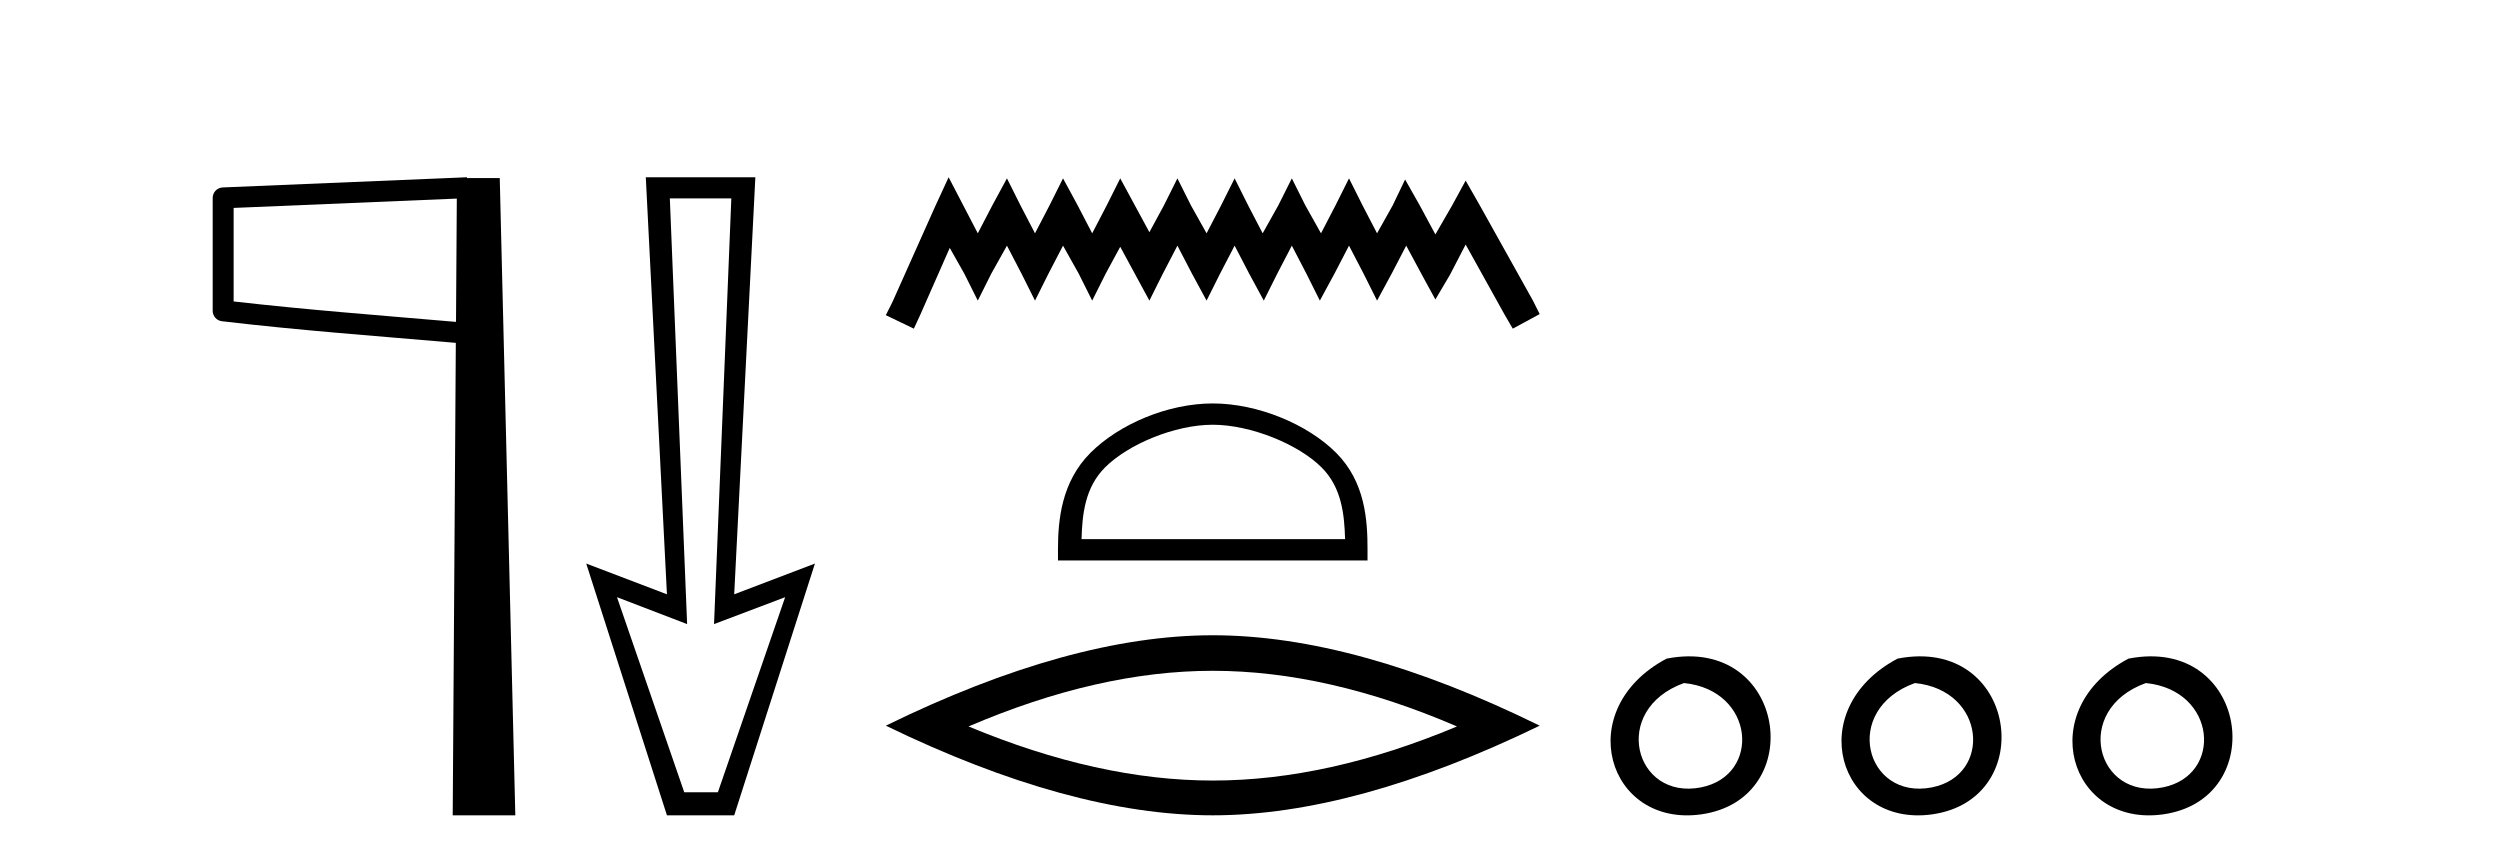 <?xml version='1.0' encoding='UTF-8' standalone='yes'?><svg xmlns='http://www.w3.org/2000/svg' xmlns:xlink='http://www.w3.org/1999/xlink' width='119.0' height='41.0' ><path d='M 21.744 9.453 L 21.706 15.321 L 21.7 15.321 C 17.901 14.995 14.617 14.748 11.121 14.349 L 11.121 9.897 L 21.744 9.453 ZM 22.226 8.437 L 21.728 8.459 L 10.604 8.922 C 10.337 8.932 10.125 9.15 10.124 9.418 L 10.124 14.795 C 10.124 15.048 10.313 15.262 10.565 15.291 C 14.256 15.725 17.663 15.973 21.615 16.313 L 21.697 16.321 L 21.549 38.809 L 24.529 38.809 L 23.788 8.475 L 22.229 8.475 L 22.226 8.437 Z' style='fill:#000000;stroke:none' /><path d='M 34.811 9.443 L 33.988 29.707 L 33.988 29.707 L 37.373 28.426 L 34.171 37.712 L 32.57 37.712 L 29.368 28.426 L 32.707 29.707 L 32.707 29.707 L 31.884 9.443 ZM 30.74 8.437 L 31.746 28.289 L 27.904 26.825 L 31.746 38.809 L 34.948 38.809 L 38.791 26.825 L 34.948 28.289 L 35.955 8.437 Z' style='fill:#000000;stroke:none' /><path d='M 45.155 8.437 L 44.514 9.825 L 42.486 14.363 L 42.165 15.003 L 43.5 15.644 L 43.82 14.95 L 45.208 11.8 L 45.902 13.028 L 46.543 14.309 L 47.184 13.028 L 47.931 11.693 L 48.625 13.028 L 49.266 14.309 L 49.906 13.028 L 50.6 11.693 L 51.348 13.028 L 51.988 14.309 L 52.629 13.028 L 53.323 11.747 L 54.017 13.028 L 54.711 14.309 L 55.351 13.028 L 56.045 11.693 L 56.739 13.028 L 57.433 14.309 L 58.074 13.028 L 58.768 11.693 L 59.462 13.028 L 60.156 14.309 L 60.797 13.028 L 61.491 11.693 L 62.185 13.028 L 62.825 14.309 L 63.519 13.028 L 64.213 11.693 L 64.907 13.028 L 65.548 14.309 L 66.242 13.028 L 66.936 11.693 L 67.683 13.081 L 68.324 14.256 L 69.018 13.081 L 69.765 11.64 L 71.634 15.003 L 72.008 15.644 L 73.289 14.95 L 72.968 14.309 L 70.406 9.718 L 69.765 8.597 L 69.125 9.771 L 68.324 11.159 L 67.577 9.771 L 66.883 8.544 L 66.295 9.771 L 65.548 11.106 L 64.854 9.771 L 64.213 8.49 L 63.573 9.771 L 62.879 11.106 L 62.131 9.771 L 61.491 8.49 L 60.85 9.771 L 60.103 11.106 L 59.409 9.771 L 58.768 8.49 L 58.127 9.771 L 57.433 11.106 L 56.686 9.771 L 56.045 8.49 L 55.405 9.771 L 54.711 11.053 L 54.017 9.771 L 53.323 8.49 L 52.682 9.771 L 51.988 11.106 L 51.294 9.771 L 50.6 8.49 L 49.96 9.771 L 49.266 11.106 L 48.572 9.771 L 47.931 8.49 L 47.237 9.771 L 46.543 11.106 L 45.849 9.771 L 45.155 8.437 Z' style='fill:#000000;stroke:none' /><path d='M 57.727 20.218 C 59.539 20.218 61.808 21.149 62.905 22.247 C 63.866 23.207 63.991 24.48 64.026 25.663 L 51.481 25.663 C 51.516 24.48 51.642 23.207 52.602 22.247 C 53.7 21.149 55.915 20.218 57.727 20.218 ZM 57.727 19.204 C 55.577 19.204 53.264 20.197 51.908 21.553 C 50.518 22.943 50.36 24.774 50.36 26.144 L 50.36 26.678 L 65.094 26.678 L 65.094 26.144 C 65.094 24.774 64.99 22.943 63.599 21.553 C 62.244 20.197 59.877 19.204 57.727 19.204 Z' style='fill:#000000;stroke:none' /><path d='M 57.727 31.93 Q 63.209 31.93 69.352 34.579 Q 63.209 37.154 57.727 37.154 Q 52.282 37.154 46.102 34.579 Q 52.282 31.93 57.727 31.93 ZM 57.727 30.238 Q 50.958 30.238 42.165 34.542 Q 50.958 38.809 57.727 38.809 Q 64.496 38.809 73.289 34.542 Q 64.533 30.238 57.727 30.238 Z' style='fill:#000000;stroke:none' /><path d='M 79.329 31.351 C 74.792 33.765 76.517 39.385 80.974 38.764 C 86.12 38.044 85.023 30.234 79.329 31.351 M 80.158 32.513 C 83.537 32.849 83.849 36.91 80.968 37.479 C 77.798 38.106 76.639 33.782 80.158 32.513 Z' style='fill:#000000;stroke:none' /><path d='M 90.322 31.351 C 85.784 33.765 87.51 39.385 91.967 38.764 C 97.112 38.044 96.015 30.234 90.322 31.351 M 91.15 32.513 C 94.529 32.849 94.842 36.91 91.96 37.479 C 88.791 38.106 87.631 33.782 91.15 32.513 Z' style='fill:#000000;stroke:none' /><path d='M 101.314 31.351 C 96.777 33.765 98.502 39.385 102.959 38.764 C 108.104 38.044 107.008 30.234 101.314 31.351 M 102.142 32.513 C 105.521 32.849 105.834 36.91 102.952 37.479 C 99.783 38.106 98.623 33.782 102.142 32.513 Z' style='fill:#000000;stroke:none' /></svg>